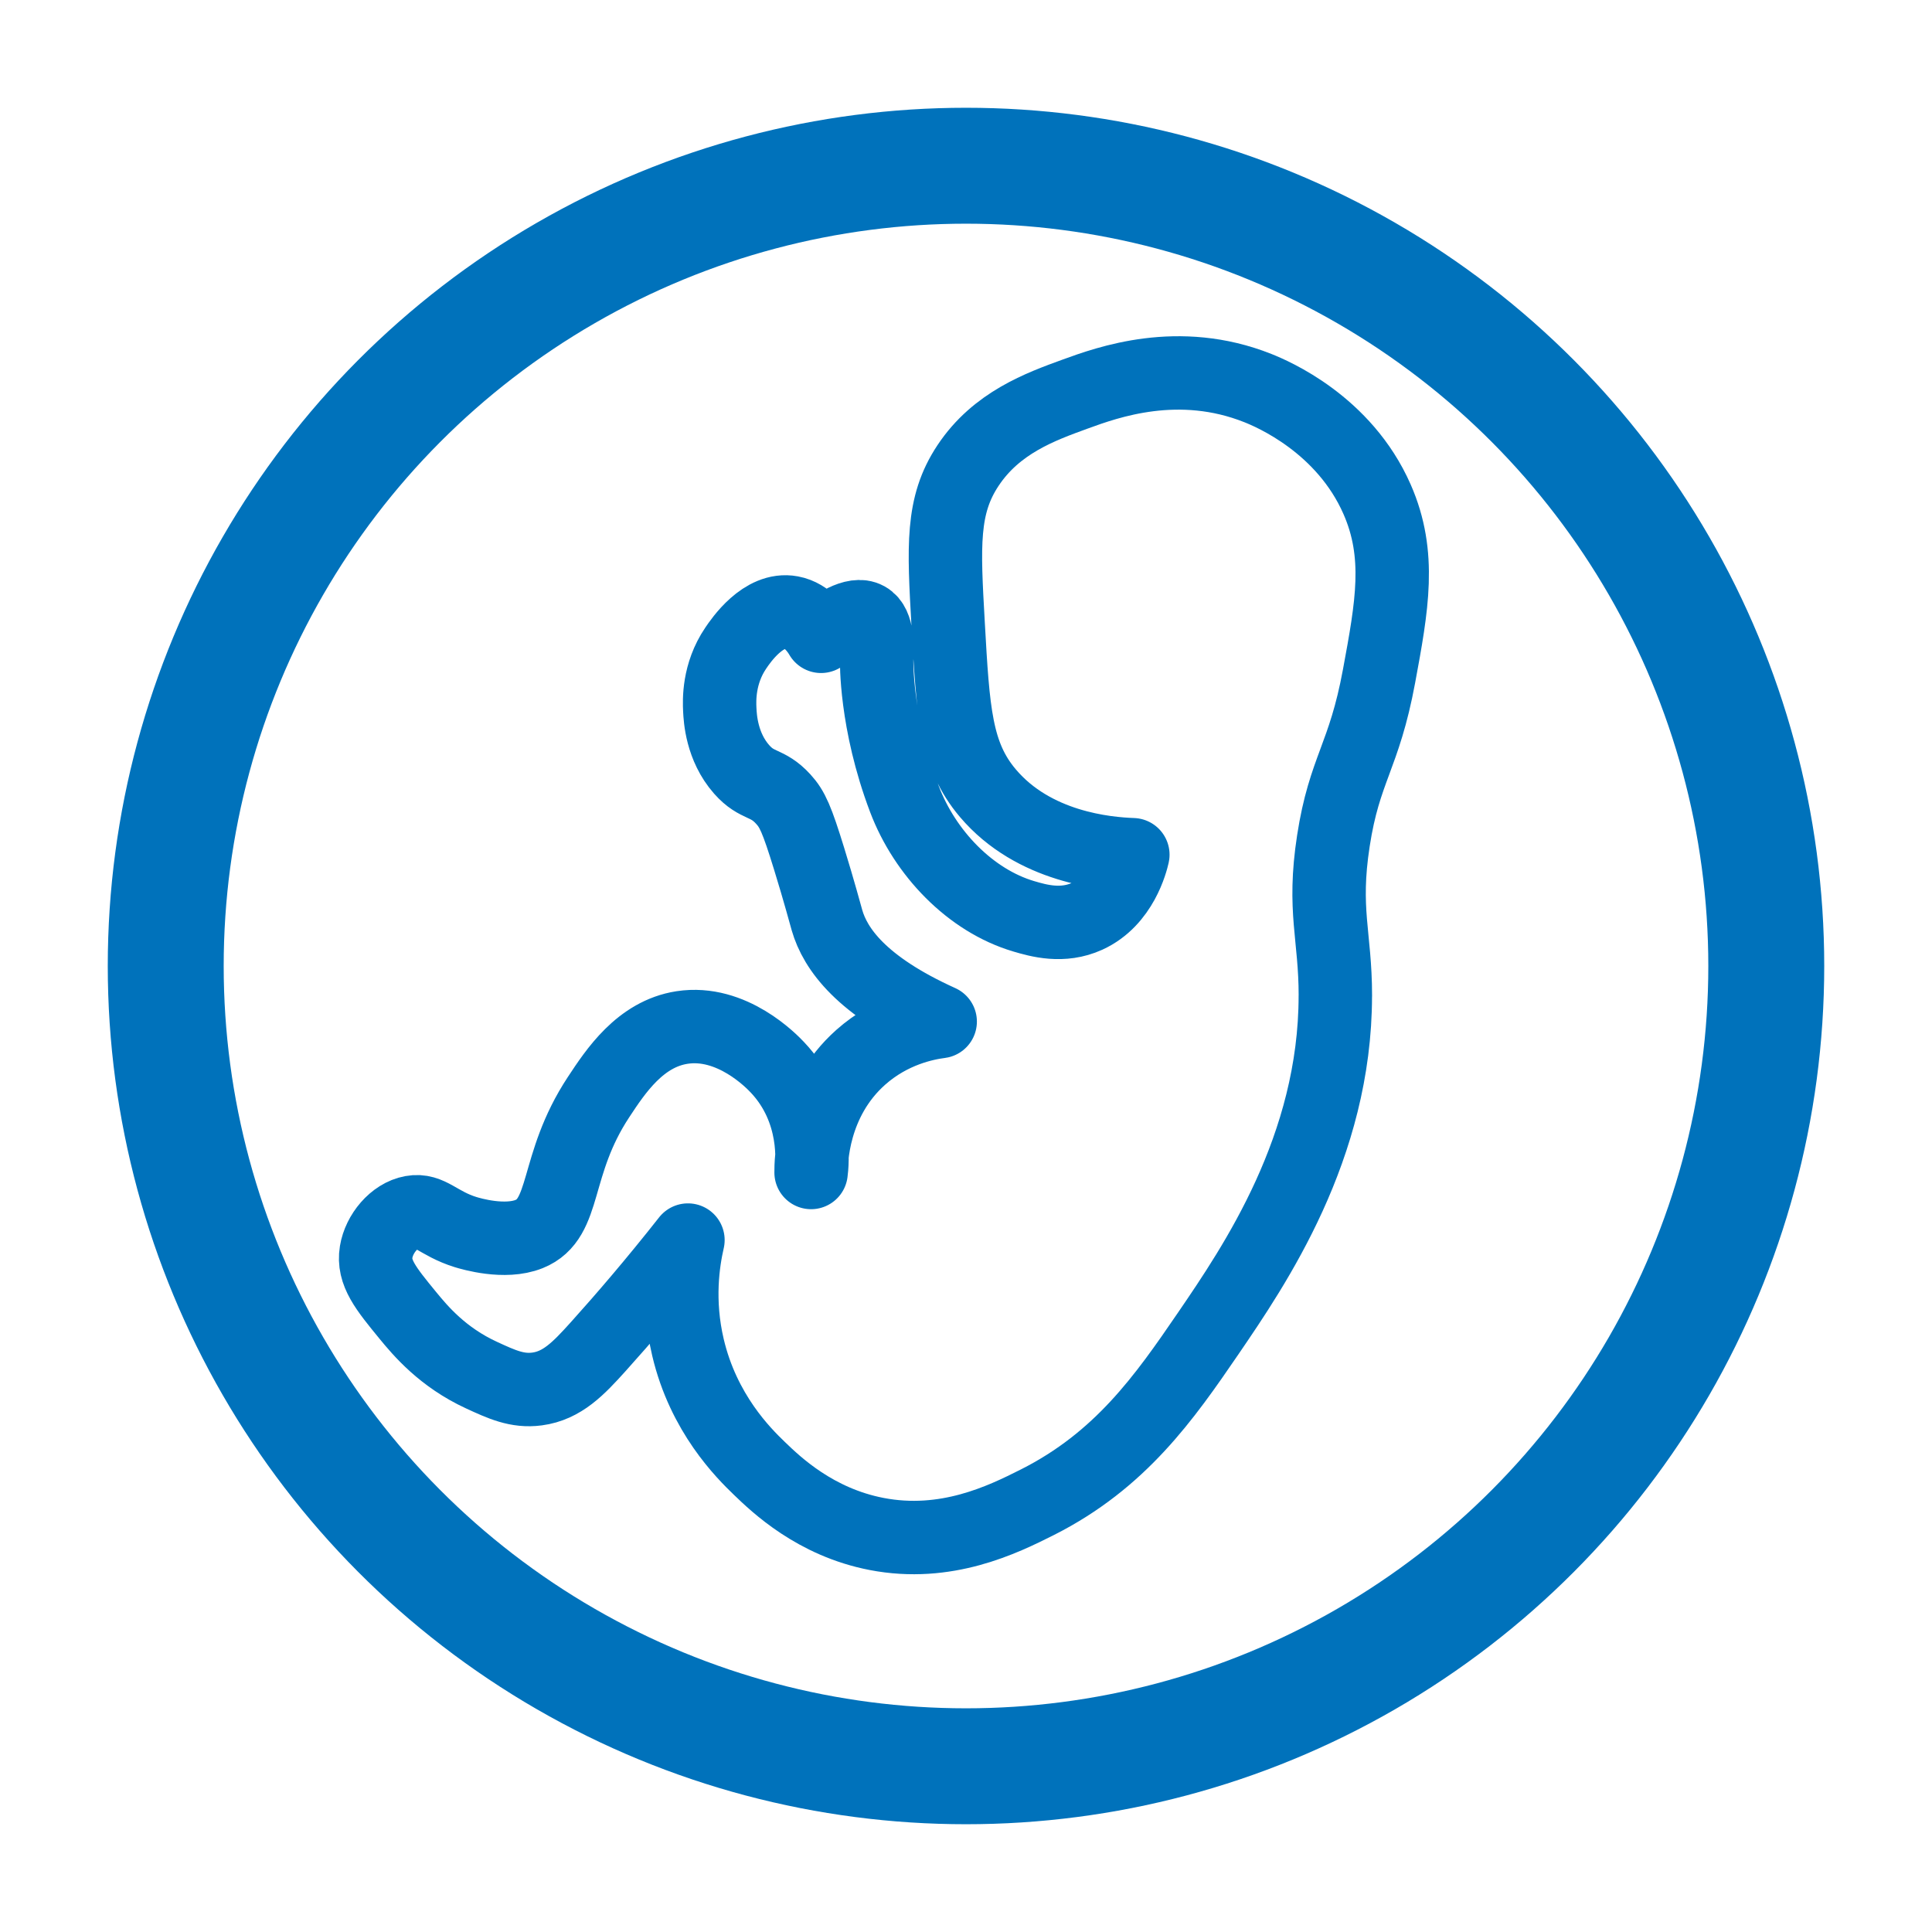 <?xml version="1.0" encoding="UTF-8"?>
<svg xmlns="http://www.w3.org/2000/svg" id="Verloskunde" viewBox="0 0 500 500">
  <defs>
    <style>
      .cls-1 {
        stroke-width: 19px;
      }

      .cls-1, .cls-2 {
        fill: none;
        stroke: #0072bb;
        stroke-linecap: round;
        stroke-linejoin: round;
      }

      .cls-2 {
        stroke-width: 30px;
      }
    </style>
  </defs>
  <path class="cls-1" d="M345.59,257.71c0-15.6-3.28-22.08-.51-40.09,2.87-18.67,7.94-21.66,11.82-42.66,3.35-18.11,5.8-31.36-.51-45.74-8.53-19.44-27.07-27.28-30.84-28.78-20.55-8.18-38.9-1.51-47.28,1.54-9.05,3.29-20.39,7.41-27.75,18.5-6.88,10.36-6.29,20.78-5.14,41.11,1.27,22.54,1.91,33.81,10.28,43.68,11.88,14.03,30.57,15.68,37.52,15.93-.39,1.71-2.88,11.85-11.82,15.93-6.36,2.9-12.54,1.16-16.45,0-13.77-4.09-25.54-16.33-30.84-30.32-7.59-20.04-7.19-35.97-7.19-35.97.08-3.3.45-9.12-2.57-10.79-3.16-1.75-8.47,1.91-11.82,4.63-.83-1.42-3.39-5.37-7.71-6.17-7.22-1.34-13.06,7.28-14.39,9.25-4.48,6.62-4.23,13.54-4.11,15.93.11,2.18.48,9.55,5.65,15.42,4.1,4.64,6.56,3.08,10.79,7.71,2.36,2.58,3.52,5.18,6.68,15.42,2.67,8.66,4.21,14.49,4.63,15.93,2.14,7.39,8.86,16.98,29.29,26.21-3.78.49-12.61,2.19-20.56,9.25-12.71,11.3-12.87,27.2-12.85,29.81.25-1.85,1.89-16.03-8.74-27.24-1.44-1.52-11.76-12.28-24.67-10.28-10.82,1.68-17.2,11.34-21.58,17.99-11.69,17.71-8.07,31.47-17.99,35.46-6.28,2.53-15.02-.07-16.45-.51-7.17-2.23-9.26-5.98-13.88-5.14-4.59.83-8.48,5.6-9.25,10.28-.88,5.35,2.5,9.47,8.22,16.45,3.26,3.97,8.98,10.79,19.02,15.42,5.22,2.41,9.27,4.28,14.39,3.6,6.52-.86,10.75-5.32,15.82-10.94,6.55-7.28,14.49-16.49,23.24-27.6-1.28,5.56-2.83,15.71,0,27.75,4.02,17.12,14.37,27.37,18.5,31.35,4.29,4.13,14.41,13.89,30.32,16.96,17.96,3.47,32.57-3.65,41.63-8.22,21.49-10.85,32.83-27.04,44.2-43.68,12.04-17.64,32.88-48.15,32.89-87.37Z"></path>
  <circle class="cls-2" cx="250" cy="250" r="207.11"></circle>
</svg>
